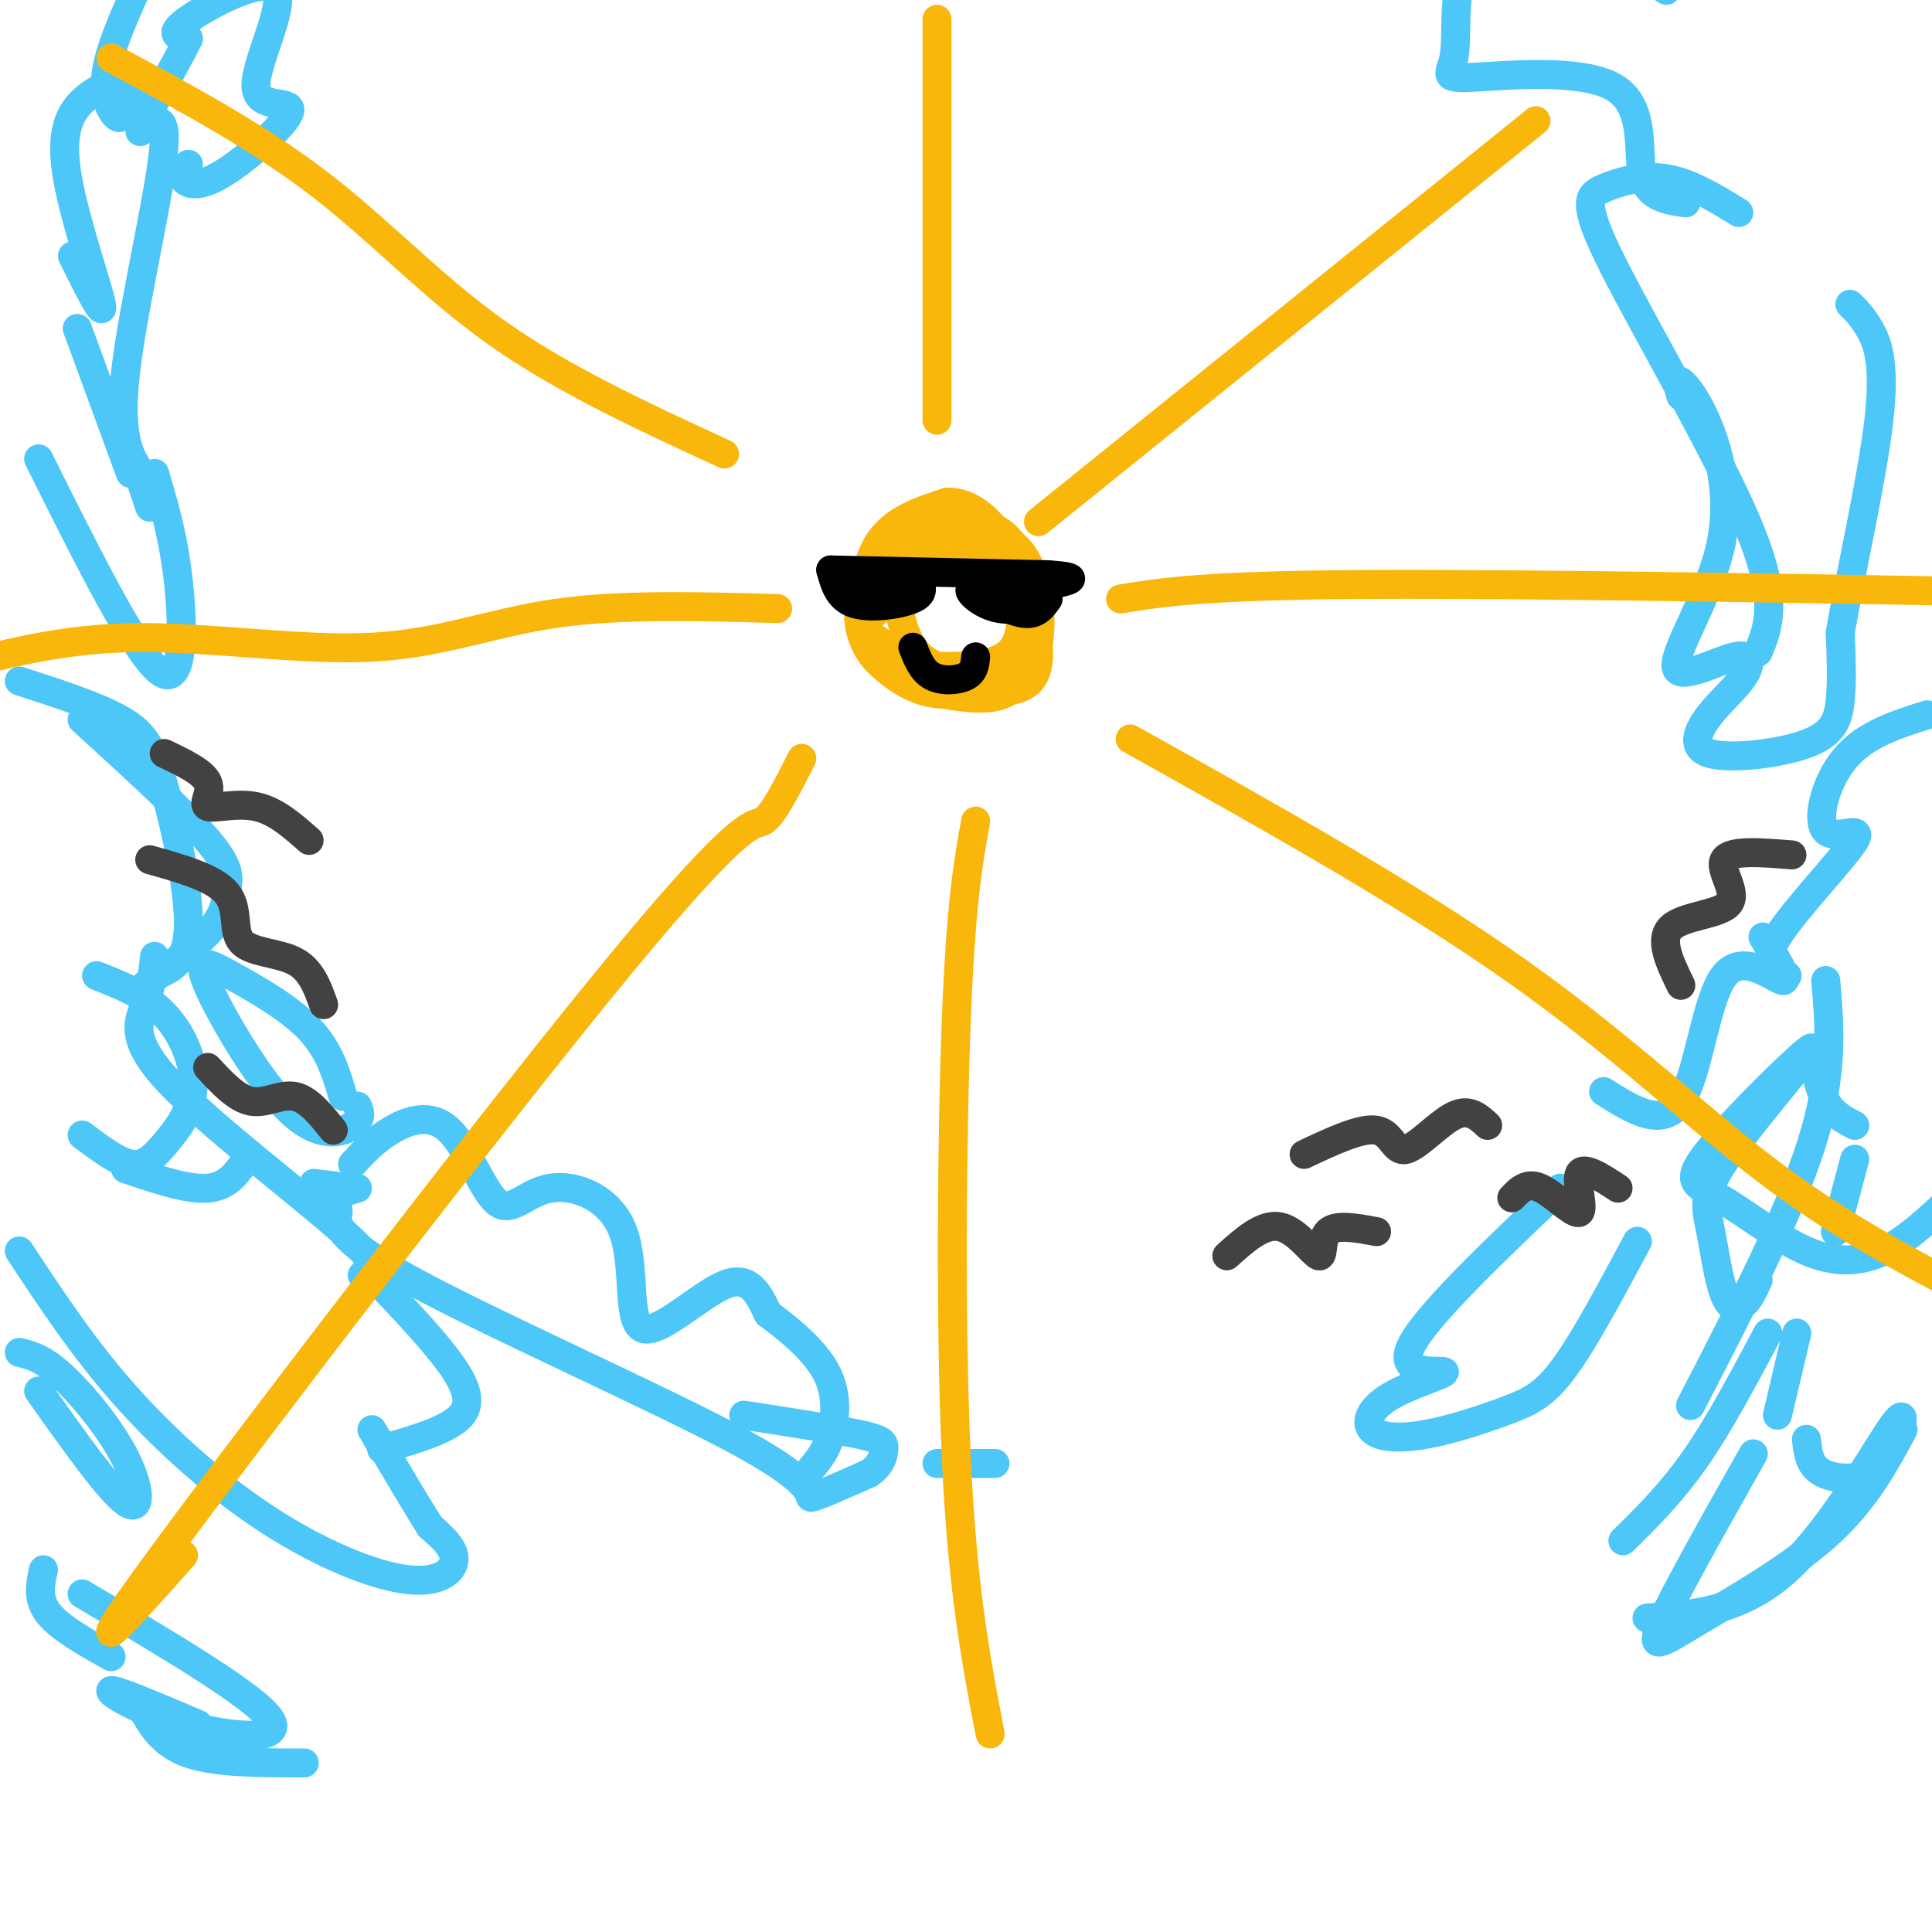 <svg viewBox='0 0 400 400' version='1.1' xmlns='http://www.w3.org/2000/svg' xmlns:xlink='http://www.w3.org/1999/xlink'><g fill='none' stroke='rgb(77,198,248)' stroke-width='6' stroke-linecap='round' stroke-linejoin='round'><path d='M4,259c6.662,10.120 13.324,20.239 22,30c8.676,9.761 19.367,19.163 30,26c10.633,6.837 21.209,11.110 28,12c6.791,0.890 9.797,-1.603 10,-4c0.203,-2.397 -2.399,-4.699 -5,-7'/><path d='M89,316c-2.833,-4.500 -7.417,-12.250 -12,-20'/><path d='M79,300c5.267,-1.489 10.533,-2.978 14,-5c3.467,-2.022 5.133,-4.578 2,-10c-3.133,-5.422 -11.067,-13.711 -19,-22'/><path d='M75,264c2.220,-0.714 4.440,-1.429 -4,-9c-8.440,-7.571 -27.542,-22.000 -36,-31c-8.458,-9.000 -6.274,-12.571 -5,-16c1.274,-3.429 1.637,-6.714 2,-10'/><path d='M30,204c5.613,-4.315 11.226,-8.631 14,-12c2.774,-3.369 2.708,-5.792 3,-8c0.292,-2.208 0.940,-4.202 -4,-10c-4.940,-5.798 -15.470,-15.399 -26,-25'/><path d='M4,141c8.048,2.601 16.095,5.202 21,8c4.905,2.798 6.667,5.792 9,14c2.333,8.208 5.238,21.631 5,29c-0.238,7.369 -3.619,8.685 -7,10'/><path d='M20,202c5.096,2.005 10.191,4.010 14,8c3.809,3.990 6.330,9.967 6,15c-0.330,5.033 -3.512,9.124 -6,12c-2.488,2.876 -4.282,4.536 -7,4c-2.718,-0.536 -6.359,-3.268 -10,-6'/><path d='M51,240c-1.917,2.833 -3.833,5.667 -8,6c-4.167,0.333 -10.583,-1.833 -17,-4'/><path d='M8,288c7.274,10.262 14.548,20.524 18,23c3.452,2.476 3.083,-2.833 0,-9c-3.083,-6.167 -8.881,-13.190 -13,-17c-4.119,-3.810 -6.560,-4.405 -9,-5'/><path d='M8,95c10.000,20.067 20.000,40.133 25,44c5.000,3.867 5.000,-8.467 4,-18c-1.000,-9.533 -3.000,-16.267 -5,-23'/><path d='M28,96c0.000,0.000 3.000,9.000 3,9'/><path d='M27,98c0.000,0.000 -11.000,-30.000 -11,-30'/><path d='M15,53c3.347,6.727 6.694,13.454 6,10c-0.694,-3.454 -5.430,-17.088 -7,-26c-1.570,-8.912 0.026,-13.101 3,-16c2.974,-2.899 7.327,-4.509 9,-4c1.673,0.509 0.665,3.136 0,5c-0.665,1.864 -0.987,2.963 -2,2c-1.013,-0.963 -2.718,-3.990 -2,-9c0.718,-5.010 3.859,-12.005 7,-19'/><path d='M29,-4c0.333,-4.167 -2.333,-5.083 -5,-6'/><path d='M394,296c-4.030,7.470 -8.060,14.940 -16,22c-7.940,7.060 -19.792,13.708 -27,18c-7.208,4.292 -9.774,6.226 -7,0c2.774,-6.226 10.887,-20.613 19,-35'/><path d='M336,319c5.000,-4.917 10.000,-9.833 15,-17c5.000,-7.167 10.000,-16.583 15,-26'/><path d='M350,291c10.167,-19.667 20.333,-39.333 25,-54c4.667,-14.667 3.833,-24.333 3,-34'/><path d='M364,265c-0.890,1.978 -1.779,3.956 -3,5c-1.221,1.044 -2.773,1.155 -4,-2c-1.227,-3.155 -2.127,-9.577 -3,-14c-0.873,-4.423 -1.717,-6.848 4,-15c5.717,-8.152 17.997,-22.030 17,-22c-0.997,0.030 -15.270,13.966 -21,21c-5.730,7.034 -2.917,7.164 2,10c4.917,2.836 11.939,8.379 18,11c6.061,2.621 11.160,2.320 16,0c4.840,-2.320 9.420,-6.660 14,-11'/><path d='M384,233c-2.250,-1.167 -4.500,-2.333 -6,-5c-1.500,-2.667 -2.250,-6.833 -3,-11'/><path d='M370,202c-2.844,-1.072 -5.687,-2.144 -2,-8c3.687,-5.856 13.906,-16.498 16,-20c2.094,-3.502 -3.936,0.134 -6,-2c-2.064,-2.134 -0.161,-10.038 4,-15c4.161,-4.962 10.581,-6.981 17,-9'/><path d='M384,240c0.000,0.000 -4.000,15.000 -4,15'/><path d='M372,276c0.000,0.000 -4.000,17.000 -4,17'/><path d='M374,298c0.253,2.266 0.505,4.532 2,6c1.495,1.468 4.232,2.136 7,2c2.768,-0.136 5.567,-1.078 8,-5c2.433,-3.922 4.501,-10.825 1,-6c-3.501,4.825 -12.572,21.379 -22,30c-9.428,8.621 -19.214,9.311 -29,10'/><path d='M206,303c0.000,0.000 -12.000,0.000 -12,0'/><path d='M23,343c-5.333,-3.000 -10.667,-6.000 -13,-9c-2.333,-3.000 -1.667,-6.000 -1,-9'/><path d='M17,330c17.964,10.625 35.929,21.250 39,26c3.071,4.750 -8.750,3.625 -18,1c-9.250,-2.625 -15.929,-6.750 -15,-7c0.929,-0.250 9.464,3.375 18,7'/><path d='M63,365c-9.167,0.000 -18.333,0.000 -24,-2c-5.667,-2.000 -7.833,-6.000 -10,-10'/><path d='M73,241c2.269,-2.473 4.538,-4.945 8,-7c3.462,-2.055 8.118,-3.692 12,0c3.882,3.692 6.991,12.712 10,15c3.009,2.288 5.917,-2.158 11,-3c5.083,-0.842 12.342,1.919 15,9c2.658,7.081 0.716,18.483 4,20c3.284,1.517 11.796,-6.852 17,-9c5.204,-2.148 7.102,1.926 9,6'/><path d='M159,272c4.000,2.952 9.500,7.333 12,12c2.500,4.667 2.000,9.619 1,13c-1.000,3.381 -2.500,5.190 -4,7'/><path d='M73,246c0.000,0.000 -8.000,-1.000 -8,-1'/><path d='M74,246c-2.307,0.680 -4.614,1.360 -5,2c-0.386,0.640 1.148,1.241 1,3c-0.148,1.759 -1.978,4.678 15,14c16.978,9.322 52.763,25.048 69,34c16.237,8.952 12.925,11.129 14,11c1.075,-0.129 6.538,-2.565 12,-5'/><path d='M180,305c2.548,-1.774 2.917,-3.708 3,-5c0.083,-1.292 -0.119,-1.940 -5,-3c-4.881,-1.060 -14.440,-2.530 -24,-4'/><path d='M71,227c-1.409,-4.814 -2.818,-9.627 -7,-14c-4.182,-4.373 -11.137,-8.304 -16,-11c-4.863,-2.696 -7.633,-4.156 -5,2c2.633,6.156 10.671,19.926 17,26c6.329,6.074 10.951,4.450 13,3c2.049,-1.450 1.524,-2.725 1,-4'/><path d='M339,257c-5.407,10.117 -10.814,20.235 -15,26c-4.186,5.765 -7.152,7.178 -12,9c-4.848,1.822 -11.580,4.053 -17,5c-5.420,0.947 -9.530,0.610 -11,-1c-1.470,-1.610 -0.301,-4.493 4,-7c4.301,-2.507 11.735,-4.636 11,-5c-0.735,-0.364 -9.639,1.039 -7,-5c2.639,-6.039 16.819,-19.519 31,-33'/><path d='M332,226c6.125,3.869 12.250,7.738 16,2c3.750,-5.738 5.125,-21.083 9,-26c3.875,-4.917 10.250,0.595 12,1c1.750,0.405 -1.125,-4.298 -4,-9'/><path d='M364,135c2.185,-5.332 4.370,-10.663 -2,-26c-6.370,-15.337 -21.295,-40.678 -28,-54c-6.705,-13.322 -5.190,-14.625 -2,-16c3.190,-1.375 8.054,-2.821 13,-2c4.946,0.821 9.973,3.911 15,7'/><path d='M349,42c-3.972,-0.551 -7.945,-1.103 -9,-6c-1.055,-4.897 0.806,-14.141 -6,-18c-6.806,-3.859 -22.279,-2.334 -29,-2c-6.721,0.334 -4.690,-0.524 -4,-4c0.690,-3.476 0.041,-9.571 1,-14c0.959,-4.429 3.527,-7.192 8,-9c4.473,-1.808 10.849,-2.659 17,-1c6.151,1.659 12.075,5.830 18,10'/><path d='M348,82c-0.522,-1.843 -1.043,-3.685 0,-3c1.043,0.685 3.651,3.899 6,10c2.349,6.101 4.440,15.089 2,25c-2.440,9.911 -9.411,20.745 -9,24c0.411,3.255 8.203,-1.070 12,-2c3.797,-0.930 3.599,1.535 2,4c-1.599,2.465 -4.600,4.928 -7,8c-2.400,3.072 -4.200,6.751 0,8c4.200,1.249 14.400,0.067 20,-2c5.600,-2.067 6.600,-5.019 7,-9c0.400,-3.981 0.200,-8.990 0,-14'/><path d='M381,131c1.881,-11.048 6.583,-31.667 8,-44c1.417,-12.333 -0.452,-16.381 -2,-19c-1.548,-2.619 -2.774,-3.810 -4,-5'/><path d='M39,34c-0.828,0.981 -1.656,1.962 -1,3c0.656,1.038 2.795,2.134 8,-1c5.205,-3.134 13.475,-10.497 14,-13c0.525,-2.503 -6.694,-0.145 -7,-5c-0.306,-4.855 6.302,-16.922 4,-20c-2.302,-3.078 -13.515,2.835 -18,6c-4.485,3.165 -2.243,3.583 0,4'/><path d='M39,8c-2.708,5.496 -9.478,17.236 -10,19c-0.522,1.764 5.206,-6.448 5,2c-0.206,8.448 -6.344,33.557 -8,48c-1.656,14.443 1.172,18.222 4,22'/></g>
<g fill='none' stroke='rgb(249,183,11)' stroke-width='6' stroke-linecap='round' stroke-linejoin='round'><path d='M202,143c-3.571,0.617 -7.142,1.234 -11,0c-3.858,-1.234 -8.003,-4.321 -10,-7c-1.997,-2.679 -1.845,-4.952 -2,-7c-0.155,-2.048 -0.616,-3.871 2,-7c2.616,-3.129 8.308,-7.565 14,-12'/><path d='M195,110c3.997,-2.057 6.989,-1.201 10,0c3.011,1.201 6.041,2.746 8,7c1.959,4.254 2.845,11.215 2,16c-0.845,4.785 -3.423,7.392 -6,10'/><path d='M209,143c-2.801,1.939 -6.802,1.788 -12,1c-5.198,-0.788 -11.592,-2.212 -15,-8c-3.408,-5.788 -3.831,-15.939 -1,-22c2.831,-6.061 8.915,-8.030 15,-10'/><path d='M196,104c4.869,-0.344 9.542,3.794 13,10c3.458,6.206 5.700,14.478 6,20c0.300,5.522 -1.343,8.292 -6,9c-4.657,0.708 -12.329,-0.646 -20,-2'/><path d='M189,141c-5.235,-1.487 -8.323,-4.205 -10,-8c-1.677,-3.795 -1.944,-8.667 1,-13c2.944,-4.333 9.100,-8.128 14,-10c4.900,-1.872 8.543,-1.821 11,-1c2.457,0.821 3.729,2.410 5,4'/><path d='M210,113c2.280,4.009 5.481,12.033 5,17c-0.481,4.967 -4.644,6.878 -8,8c-3.356,1.122 -5.903,1.456 -9,1c-3.097,-0.456 -6.742,-1.702 -9,-5c-2.258,-3.298 -3.129,-8.649 -4,-14'/><path d='M185,120c0.271,-3.161 2.948,-4.062 6,-5c3.052,-0.938 6.478,-1.911 10,-1c3.522,0.911 7.141,3.707 9,8c1.859,4.293 1.960,10.084 -1,13c-2.960,2.916 -8.980,2.958 -15,3'/><path d='M194,138c-5.083,-0.762 -10.292,-4.167 -13,-6c-2.708,-1.833 -2.917,-2.095 -1,-4c1.917,-1.905 5.958,-5.452 10,-9'/><path d='M215,108c0.000,0.000 103.000,-83.000 103,-83'/><path d='M232,124c8.750,-1.417 17.500,-2.833 52,-3c34.500,-0.167 94.750,0.917 155,2'/><path d='M194,87c0.000,0.000 0.000,-83.000 0,-83'/><path d='M150,94c-16.689,-7.689 -33.378,-15.378 -47,-25c-13.622,-9.622 -24.178,-21.178 -37,-31c-12.822,-9.822 -27.911,-17.911 -43,-26'/><path d='M161,126c-16.345,-0.464 -32.690,-0.929 -46,1c-13.310,1.929 -23.583,6.250 -38,7c-14.417,0.750 -32.976,-2.071 -48,-2c-15.024,0.071 -26.512,3.036 -38,6'/><path d='M166,157c-2.988,5.911 -5.976,11.821 -8,13c-2.024,1.179 -3.083,-2.375 -29,29c-25.917,31.375 -76.690,97.679 -96,124c-19.310,26.321 -7.155,12.661 5,-1'/><path d='M234,153c28.844,16.111 57.689,32.222 80,48c22.311,15.778 38.089,31.222 54,43c15.911,11.778 31.956,19.889 48,28'/><path d='M202,170c-1.533,8.467 -3.067,16.933 -4,41c-0.933,24.067 -1.267,63.733 0,91c1.267,27.267 4.133,42.133 7,57'/></g>
<g fill='none' stroke='rgb(0,0,0)' stroke-width='6' stroke-linecap='round' stroke-linejoin='round'><path d='M172,118c0.000,0.000 45.000,1.000 45,1'/><path d='M217,119c7.667,0.500 4.333,1.250 1,2'/><path d='M217,124c-1.167,1.667 -2.333,3.333 -5,3c-2.667,-0.333 -6.833,-2.667 -11,-5'/><path d='M201,122c-1.000,0.238 2.000,3.333 6,4c4.000,0.667 9.000,-1.095 9,-2c-0.000,-0.905 -5.000,-0.952 -10,-1'/><path d='M206,123c-2.000,-0.667 -2.000,-1.833 -2,-3'/><path d='M172,118c0.800,2.978 1.600,5.956 5,7c3.400,1.044 9.400,0.156 12,-1c2.600,-1.156 1.800,-2.578 1,-4'/><path d='M190,120c0.422,0.044 0.978,2.156 -1,3c-1.978,0.844 -6.489,0.422 -11,0'/><path d='M189,134c0.956,2.444 1.911,4.889 4,6c2.089,1.111 5.311,0.889 7,0c1.689,-0.889 1.844,-2.444 2,-4'/></g>
<g fill='none' stroke='rgb(66,66,66)' stroke-width='6' stroke-linecap='round' stroke-linejoin='round'><path d='M270,239c5.917,-2.786 11.833,-5.571 15,-5c3.167,0.571 3.583,4.500 6,4c2.417,-0.500 6.833,-5.429 10,-7c3.167,-1.571 5.083,0.214 7,2'/><path d='M254,260c3.744,-3.363 7.488,-6.726 11,-6c3.512,0.726 6.792,5.542 8,6c1.208,0.458 0.345,-3.440 2,-5c1.655,-1.560 5.827,-0.780 10,0'/><path d='M313,248c1.583,-1.667 3.167,-3.333 6,-2c2.833,1.333 6.917,5.667 8,5c1.083,-0.667 -0.833,-6.333 0,-8c0.833,-1.667 4.417,0.667 8,3'/><path d='M348,204c-2.315,-4.768 -4.631,-9.536 -2,-12c2.631,-2.464 10.208,-2.625 12,-5c1.792,-2.375 -2.202,-6.964 -1,-9c1.202,-2.036 7.601,-1.518 14,-1'/><path d='M31,178c6.714,1.893 13.429,3.786 16,7c2.571,3.214 1.000,7.750 3,10c2.000,2.250 7.571,2.214 11,4c3.429,1.786 4.714,5.393 6,9'/><path d='M34,156c4.036,1.929 8.071,3.857 9,6c0.929,2.143 -1.250,4.500 0,5c1.250,0.500 5.929,-0.857 10,0c4.071,0.857 7.536,3.929 11,7'/><path d='M43,221c2.978,3.222 5.956,6.444 9,7c3.044,0.556 6.156,-1.556 9,-1c2.844,0.556 5.422,3.778 8,7'/></g>
</svg>